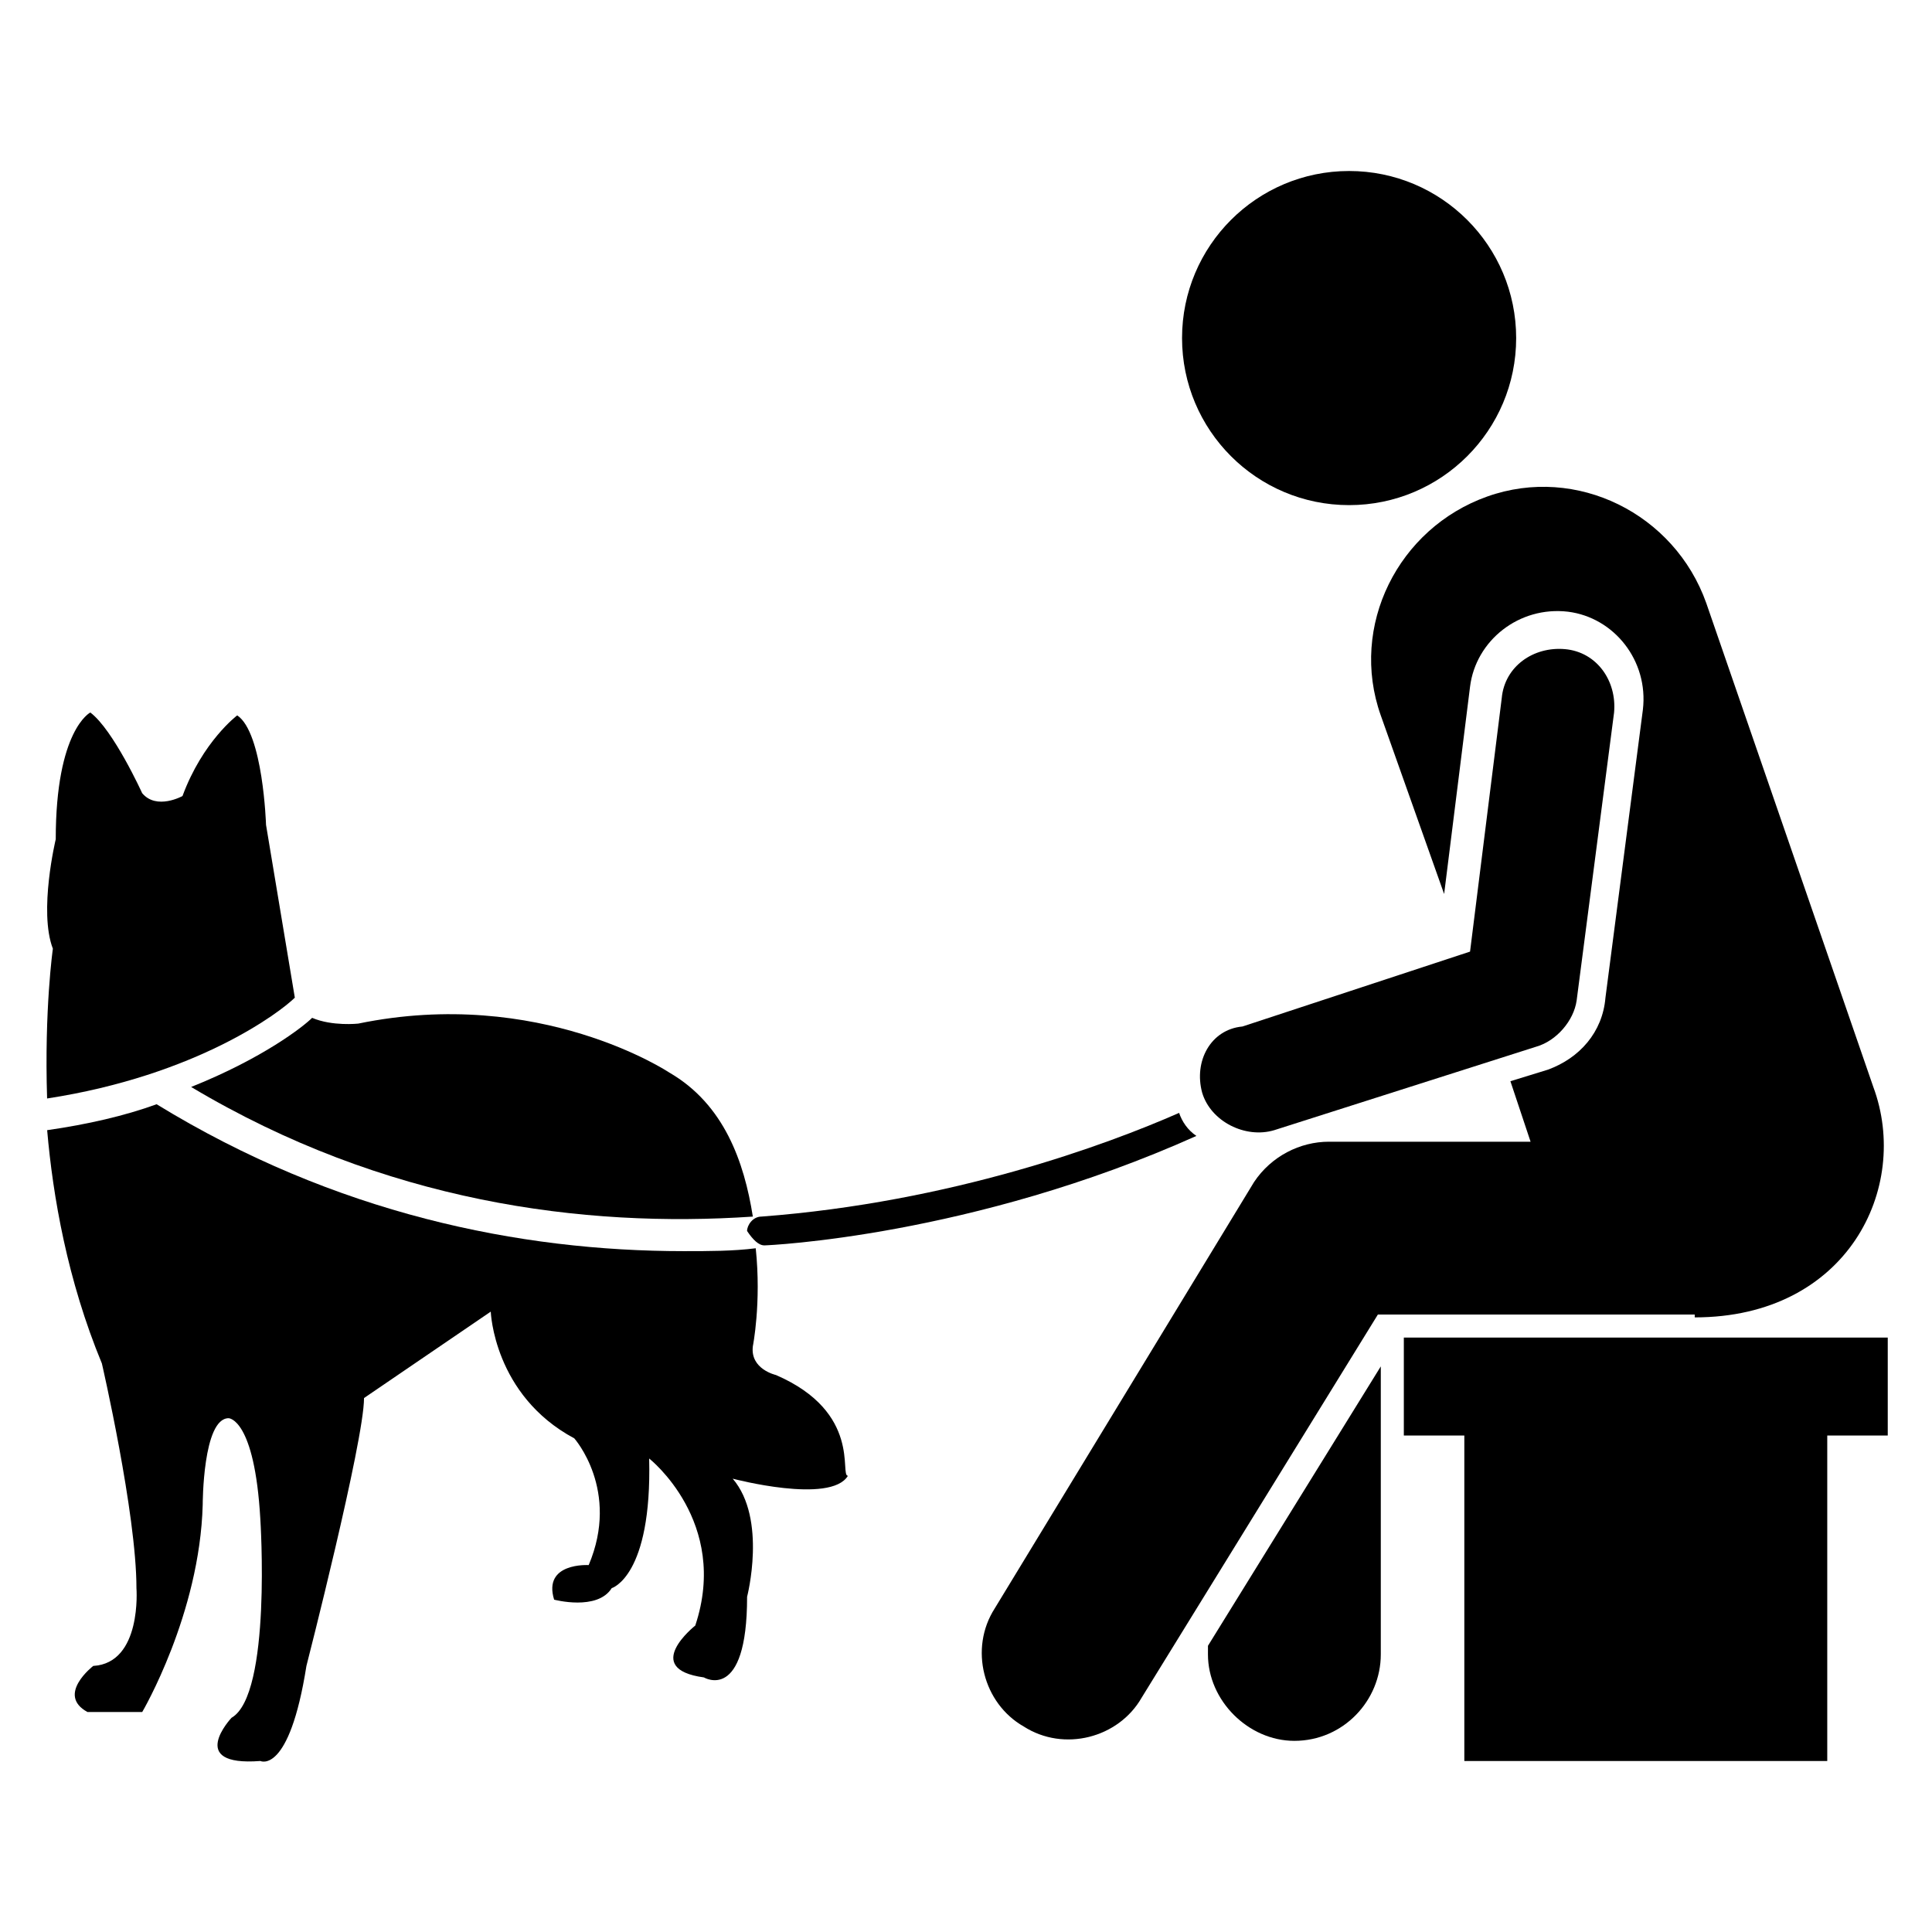 <?xml version="1.0" encoding="UTF-8"?>
<!-- Uploaded to: ICON Repo, www.svgrepo.com, Generator: ICON Repo Mixer Tools -->
<svg fill="#000000" width="800px" height="800px" version="1.1" viewBox="144 144 512 512" xmlns="http://www.w3.org/2000/svg">
 <g>
  <path d="m214.5 362.59s-0.762-24.426-7.633-29.008c0 0-9.16 6.871-14.504 21.375 0 0-6.871 3.816-10.688-0.762 0 0-7.633-16.793-13.742-21.375 0 0-9.16 4.582-9.16 33.586 0 0-4.582 19.082-0.762 29.008 0 0-2.289 16.031-1.527 39.695 39.695-6.106 61.832-22.902 65.648-26.719z"/>
  <path d="m343.51 466.41c-2.289-14.504-7.633-29.77-22.137-38.168 0 0-34.352-22.902-82.441-12.977 0 0-6.871 0.762-12.215-1.527-2.289 2.289-12.977 10.688-32.062 18.32 51.145 30.535 103.82 37.406 148.86 34.352z"/>
  <path d="m349.62 508.39s-6.871-1.527-6.106-7.633c0 0 2.289-11.449 0.762-25.953-6.106 0.762-12.215 0.762-19.082 0.762-43.512 0-92.363-9.922-139.69-38.93-8.398 3.055-18.32 5.344-29.008 6.871 1.523 17.555 5.344 39.691 14.504 61.828 0 0 9.16 39.695 9.16 59.543 0 0 1.527 19.848-11.449 20.609 0 0-9.922 7.633-1.527 12.215h14.504s15.266-25.953 16.031-54.961c0 0 0-22.902 6.871-22.902 0 0 6.871 0 8.398 26.719 0 0 3.055 46.562-7.633 52.672 0 0-12.215 12.977 7.633 11.449 0 0 7.633 3.816 12.215-25.191 0 0 15.266-59.543 15.266-70.992l33.586-22.902s0.762 22.137 22.137 33.586c0 0 12.215 13.742 3.816 33.586 0 0-12.215-0.762-9.16 9.16 0 0 11.449 3.055 15.266-3.055 0 0 10.688-3.055 9.922-34.352 0 0 21.375 16.793 12.215 44.273 0 0-14.504 11.449 2.289 13.742 0 0 11.449 6.871 11.449-21.375 0 0 5.344-20.609-3.816-31.297 0 0 25.953 6.871 30.535-0.762-2.293 0.004 3.816-16.789-19.086-26.711z"/>
  <path d="m464.12 582.44c0 12.215 10.688 22.902 22.902 22.902 12.977 0 22.902-10.688 22.902-22.902v-76.336l-45.801 74.043z"/>
  <path d="m516.03 498.47v25.957h16.031v86.258h96.18v-86.258h16.031v-25.957z"/>
  <path d="m593.12 493.12c40.457 0 57.25-34.352 47.328-61.066l-44.273-128.24c-8.398-23.664-34.352-36.641-58.016-28.242-23.664 8.398-36.641 34.352-28.242 58.016l16.793 47.328 6.871-54.961c1.527-12.215 12.977-21.375 25.953-19.848 12.215 1.527 21.375 12.977 19.848 25.953l-9.922 76.336c-0.762 9.16-6.871 16.031-15.266 19.082l-9.922 3.055 5.344 16.031h-53.434c-7.633 0-15.266 3.816-19.848 10.688l-68.707 112.97c-6.871 10.688-3.055 25.191 7.633 31.297 10.688 6.871 25.191 3.055 31.297-7.633l62.594-101.52 83.969-0.004z"/>
  <path d="m545.8 233.59c0 24.449-19.82 44.273-44.273 44.273-24.453 0-44.273-19.824-44.273-44.273 0-24.453 19.82-44.273 44.273-44.273 24.453 0 44.273 19.82 44.273 44.273"/>
  <path d="m346.56 474.04c0.762 0 54.961-2.289 114.5-29.008-2.289-1.527-3.816-3.816-4.582-6.106-19.082 8.398-60.305 23.664-110.68 27.48-2.289 0-3.816 2.289-3.816 3.816 1.527 2.289 3.055 3.816 4.578 3.816z"/>
  <path d="m462.59 433.59c2.289 7.633 11.449 12.215 19.082 9.922l69.465-22.137c5.344-1.527 9.922-6.871 10.688-12.215l9.922-76.336c0.762-8.398-4.582-16.031-12.977-16.793-8.398-0.762-16.031 4.582-16.793 12.977l-8.398 67.176-60.305 19.848c-8.395 0.766-12.973 9.16-10.684 17.559z"/>
 </g>
</svg>